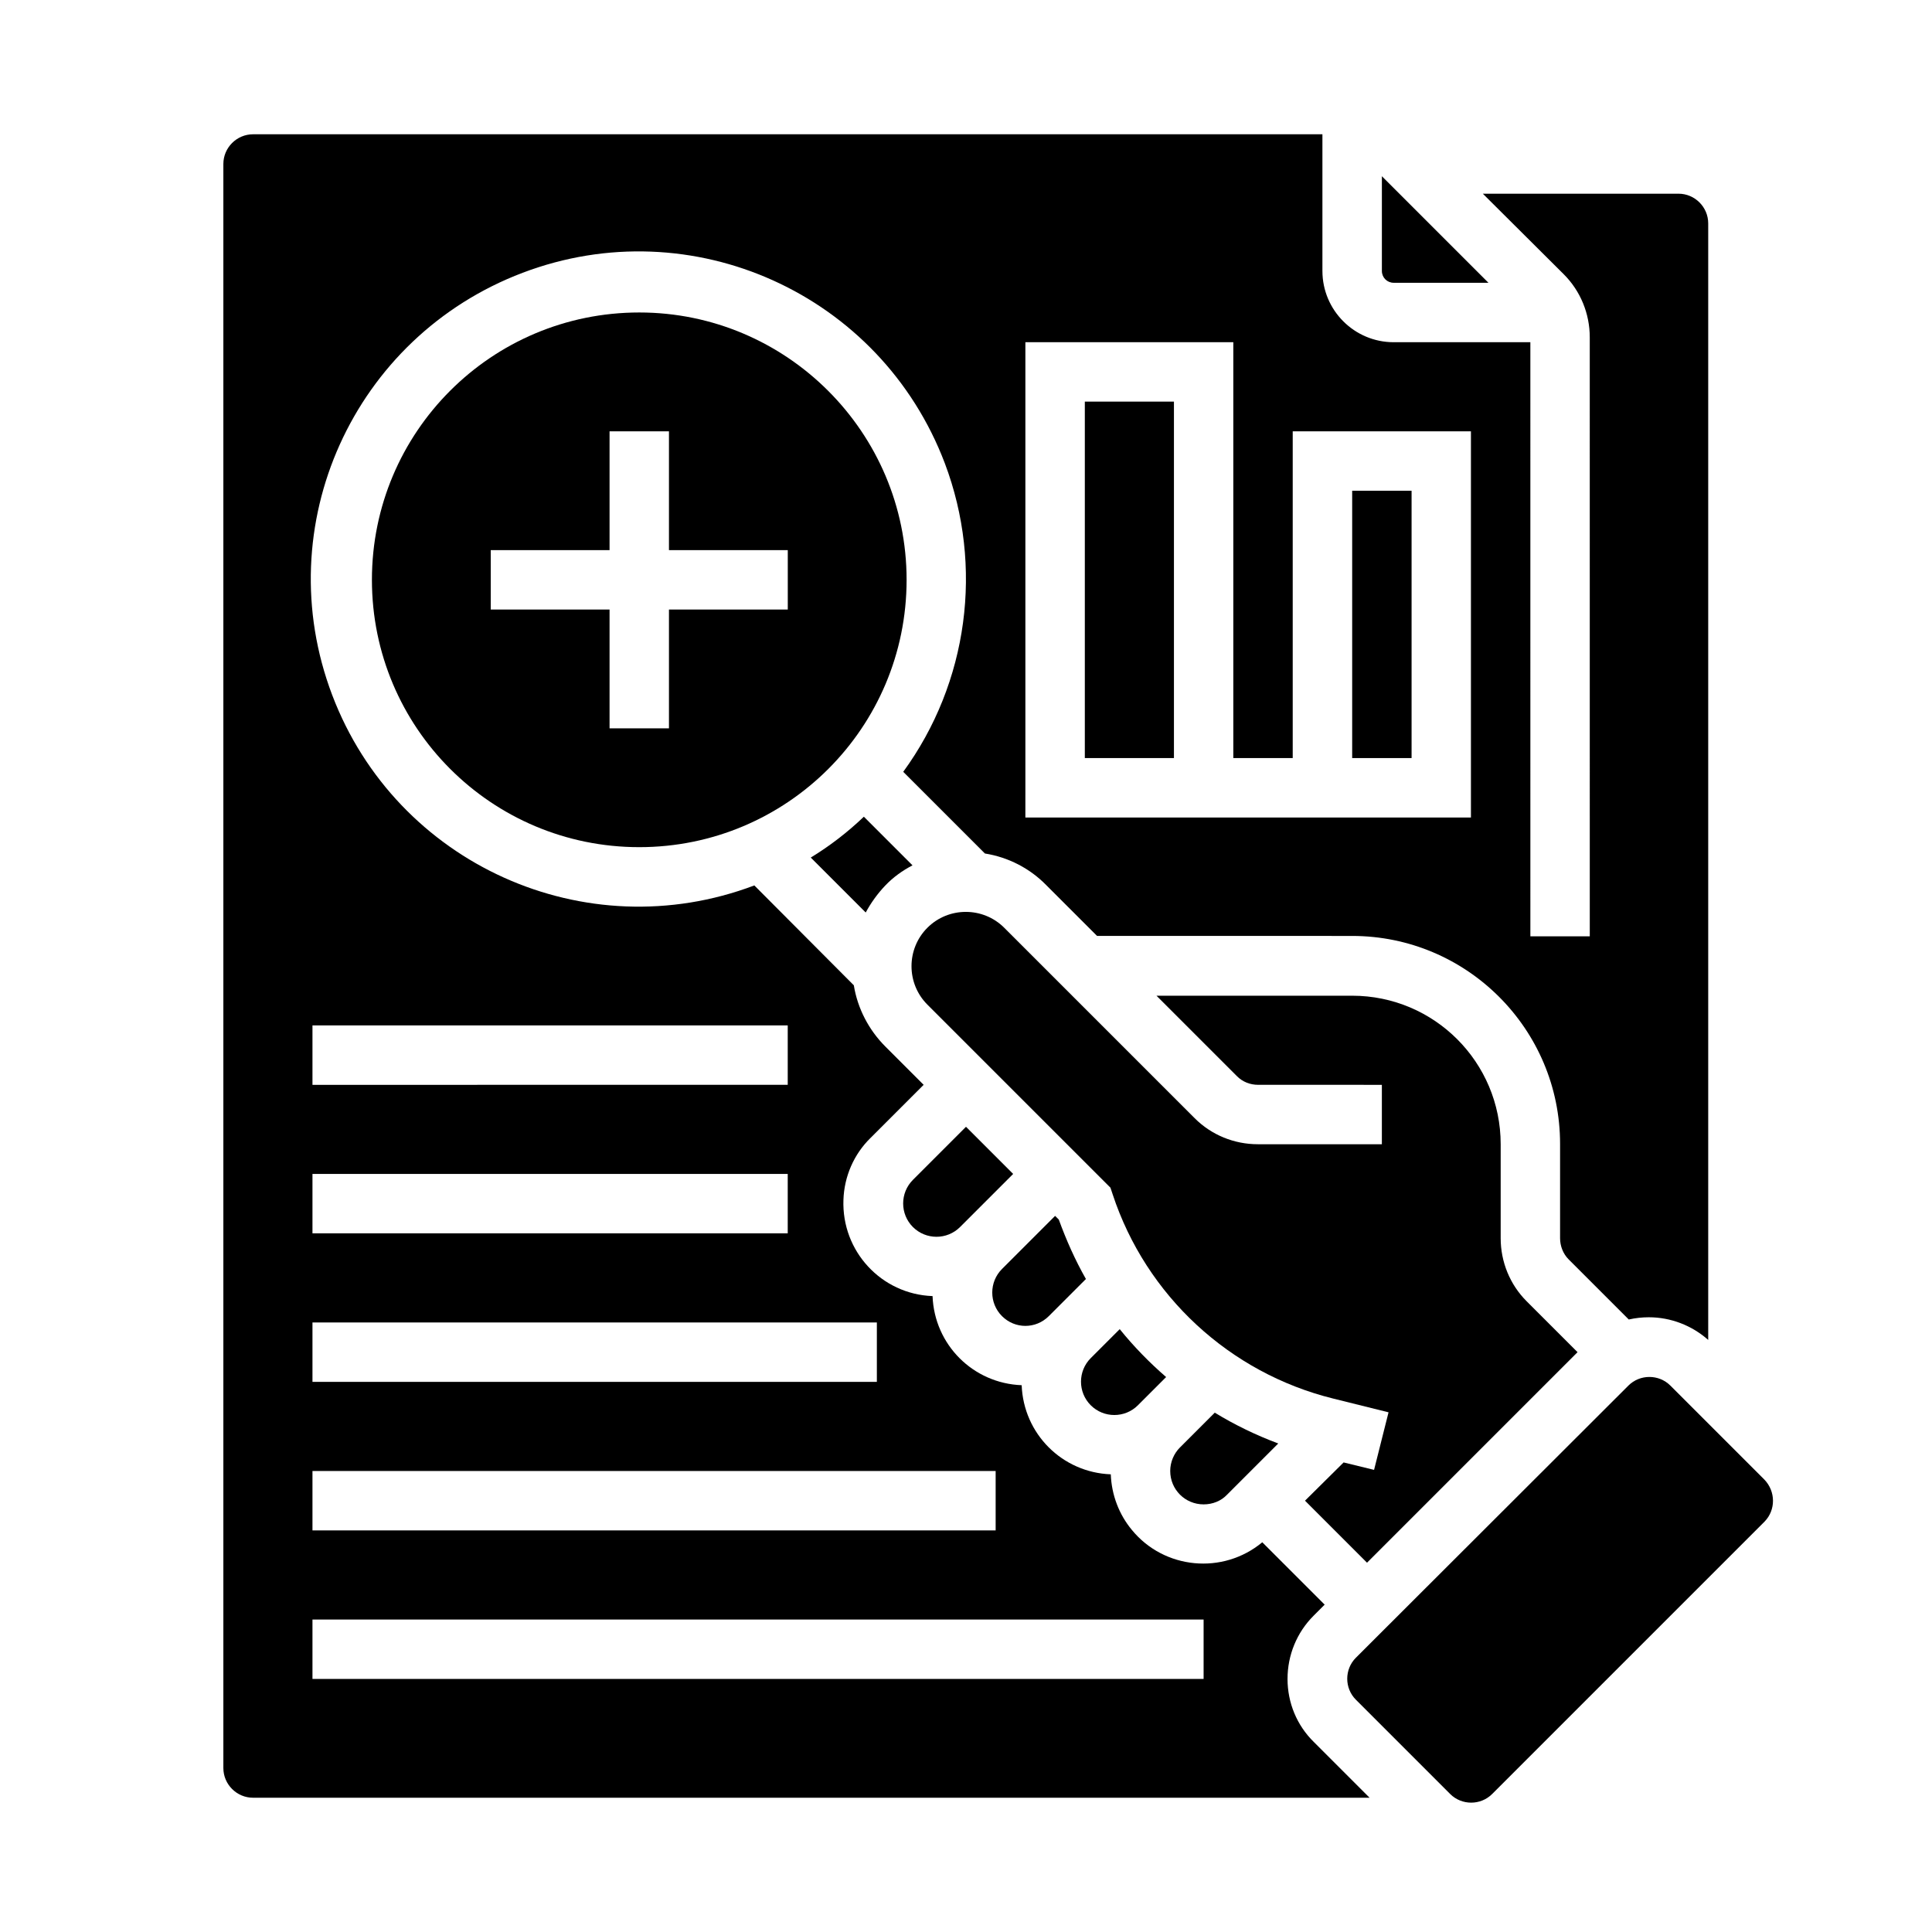<?xml version="1.0" encoding="UTF-8"?>
<!-- Uploaded to: ICON Repo, www.svgrepo.com, Generator: ICON Repo Mixer Tools -->
<svg fill="#000000" width="800px" height="800px" version="1.1" viewBox="144 144 512 512" xmlns="http://www.w3.org/2000/svg">
 <g>
  <path d="m485.21 588.93c0-6.297 2.461-12.301 6.887-16.727l2.953-2.953-16.531-16.531c-10.43 8.66-25.977 7.184-34.539-3.246-3.445-4.133-5.41-9.348-5.609-14.762-12.891-0.492-23.125-10.727-23.617-23.617-12.891-0.492-23.125-10.727-23.617-23.617-13.578-0.492-24.109-11.906-23.617-25.484 0.195-6.199 2.754-12.102 7.184-16.434l14.07-14.07-10.137-10.137c-4.43-4.43-7.379-10.137-8.363-16.234l-26.367-26.469c-44.773 16.926-94.859-5.609-111.88-50.48-17.023-44.871 5.609-94.859 50.48-111.88 44.871-17.023 94.859 5.609 111.88 50.48 10.332 27.355 6.199 58.156-11.02 81.77l21.648 21.648c6.199 0.984 11.906 3.938 16.234 8.363l13.48 13.48 67.602 0.004c30.406 0 55.105 24.699 55.105 55.105v24.992c0 2.066 0.789 4.133 2.262 5.609l15.941 15.941c1.77-0.395 3.543-0.59 5.312-0.59 5.805 0 11.414 2.164 15.742 6.004v-295.89c0-4.328-3.543-7.871-7.871-7.871h-51.855l21.449 21.352c4.43 4.43 6.887 10.43 6.887 16.727l0.004 158.72h-15.742l-0.004-157.44h-36.211c-10.43 0-18.895-8.461-18.895-18.895v-36.211h-283.39c-4.328 0-7.871 3.543-7.871 7.871v425.09c0 4.328 3.543 7.871 7.871 7.871h295.89l-14.762-14.762c-4.527-4.426-6.984-10.426-6.984-16.727zm-69.473-236.16v-118.08h55.105v110.21h15.742v-86.594h47.23v102.34h-118.08zm-188.93 62.977h125.95v15.742l-125.95 0.004zm0 39.359h125.95v15.742l-125.95 0.004zm0 39.359h149.57v15.742l-149.57 0.004zm0 39.363h181.05v15.742h-181.05zm236.16 55.102h-236.16v-15.742h236.16z"/>
  <path d="m500.07 531.56-10.23 10.137 16.434 16.434 55.793-55.793-13.484-13.48c-4.43-4.43-6.887-10.43-6.887-16.727v-24.898c0-21.746-17.613-39.359-39.359-39.359h-51.855l21.352 21.352c1.477 1.477 3.445 2.262 5.609 2.262l32.766 0.004v15.742h-32.867c-6.297 0-12.301-2.461-16.727-6.887l-50.48-50.48c-5.609-5.609-14.762-5.609-20.367 0-5.609 5.609-5.609 14.762 0 20.367l48.512 48.512 0.59 1.77c8.855 26.863 30.996 47.332 58.449 54.121l14.66 3.641-3.836 15.254z"/>
  <path d="m502.34 274.05h15.742v70.848h-15.742z"/>
  <path d="m513.36 218.94h25.094l-28.242-28.242v25.094c0 1.77 1.379 3.148 3.148 3.148z"/>
  <path d="m431.49 250.43h23.617v94.465h-23.617z"/>
  <path d="m454.12 533.82c0 4.922 3.938 8.855 8.855 8.855 2.363 0 4.625-0.887 6.199-2.559l13.578-13.578c-5.805-2.164-11.512-4.922-16.828-8.168l-9.25 9.25c-1.57 1.574-2.555 3.836-2.555 6.199z"/>
  <path d="m611.56 536.09-24.895-24.895c-3.051-3.051-8.07-3.051-11.121 0l-72.223 72.125c-3.051 3.051-3.051 8.07 0 11.121l24.992 24.992c3.051 3.051 8.07 3.051 11.121 0l72.227-72.227c2.949-3.047 2.949-7.969-0.102-11.117z"/>
  <path d="m378.64 378.64c2.066-2.164 4.527-3.938 7.184-5.312l-12.891-12.891c-4.328 4.133-9.055 7.773-14.07 10.824l14.562 14.562c1.379-2.559 3.148-5.019 5.215-7.184z"/>
  <path d="m313.41 226.81c-39.164 0-70.848 31.684-70.848 70.848 0 39.164 31.684 70.848 70.848 70.848s70.848-31.684 70.848-70.848c0-39.062-31.781-70.848-70.848-70.848zm39.359 78.723h-31.488v31.488h-15.742v-31.488h-31.488v-15.742h31.488v-31.488h15.742v31.488h31.488z"/>
  <path d="m421.94 492.79 9.84-9.84c-2.856-5.019-5.215-10.332-7.184-15.742l-0.984-0.984-14.07 14.07c-3.445 3.445-3.445 9.055 0 12.496 3.445 3.445 8.953 3.445 12.398 0z"/>
  <path d="m445.56 516.41 7.477-7.477c-4.43-3.836-8.562-8.07-12.301-12.695l-7.676 7.676c-3.445 3.445-3.445 9.055 0 12.496 3.445 3.445 9.055 3.445 12.5 0z"/>
  <path d="m400 442.61-14.07 14.07c-3.445 3.445-3.445 9.055 0 12.496 3.445 3.445 9.055 3.445 12.496 0l14.07-14.07z"/>
 </g>
</svg>